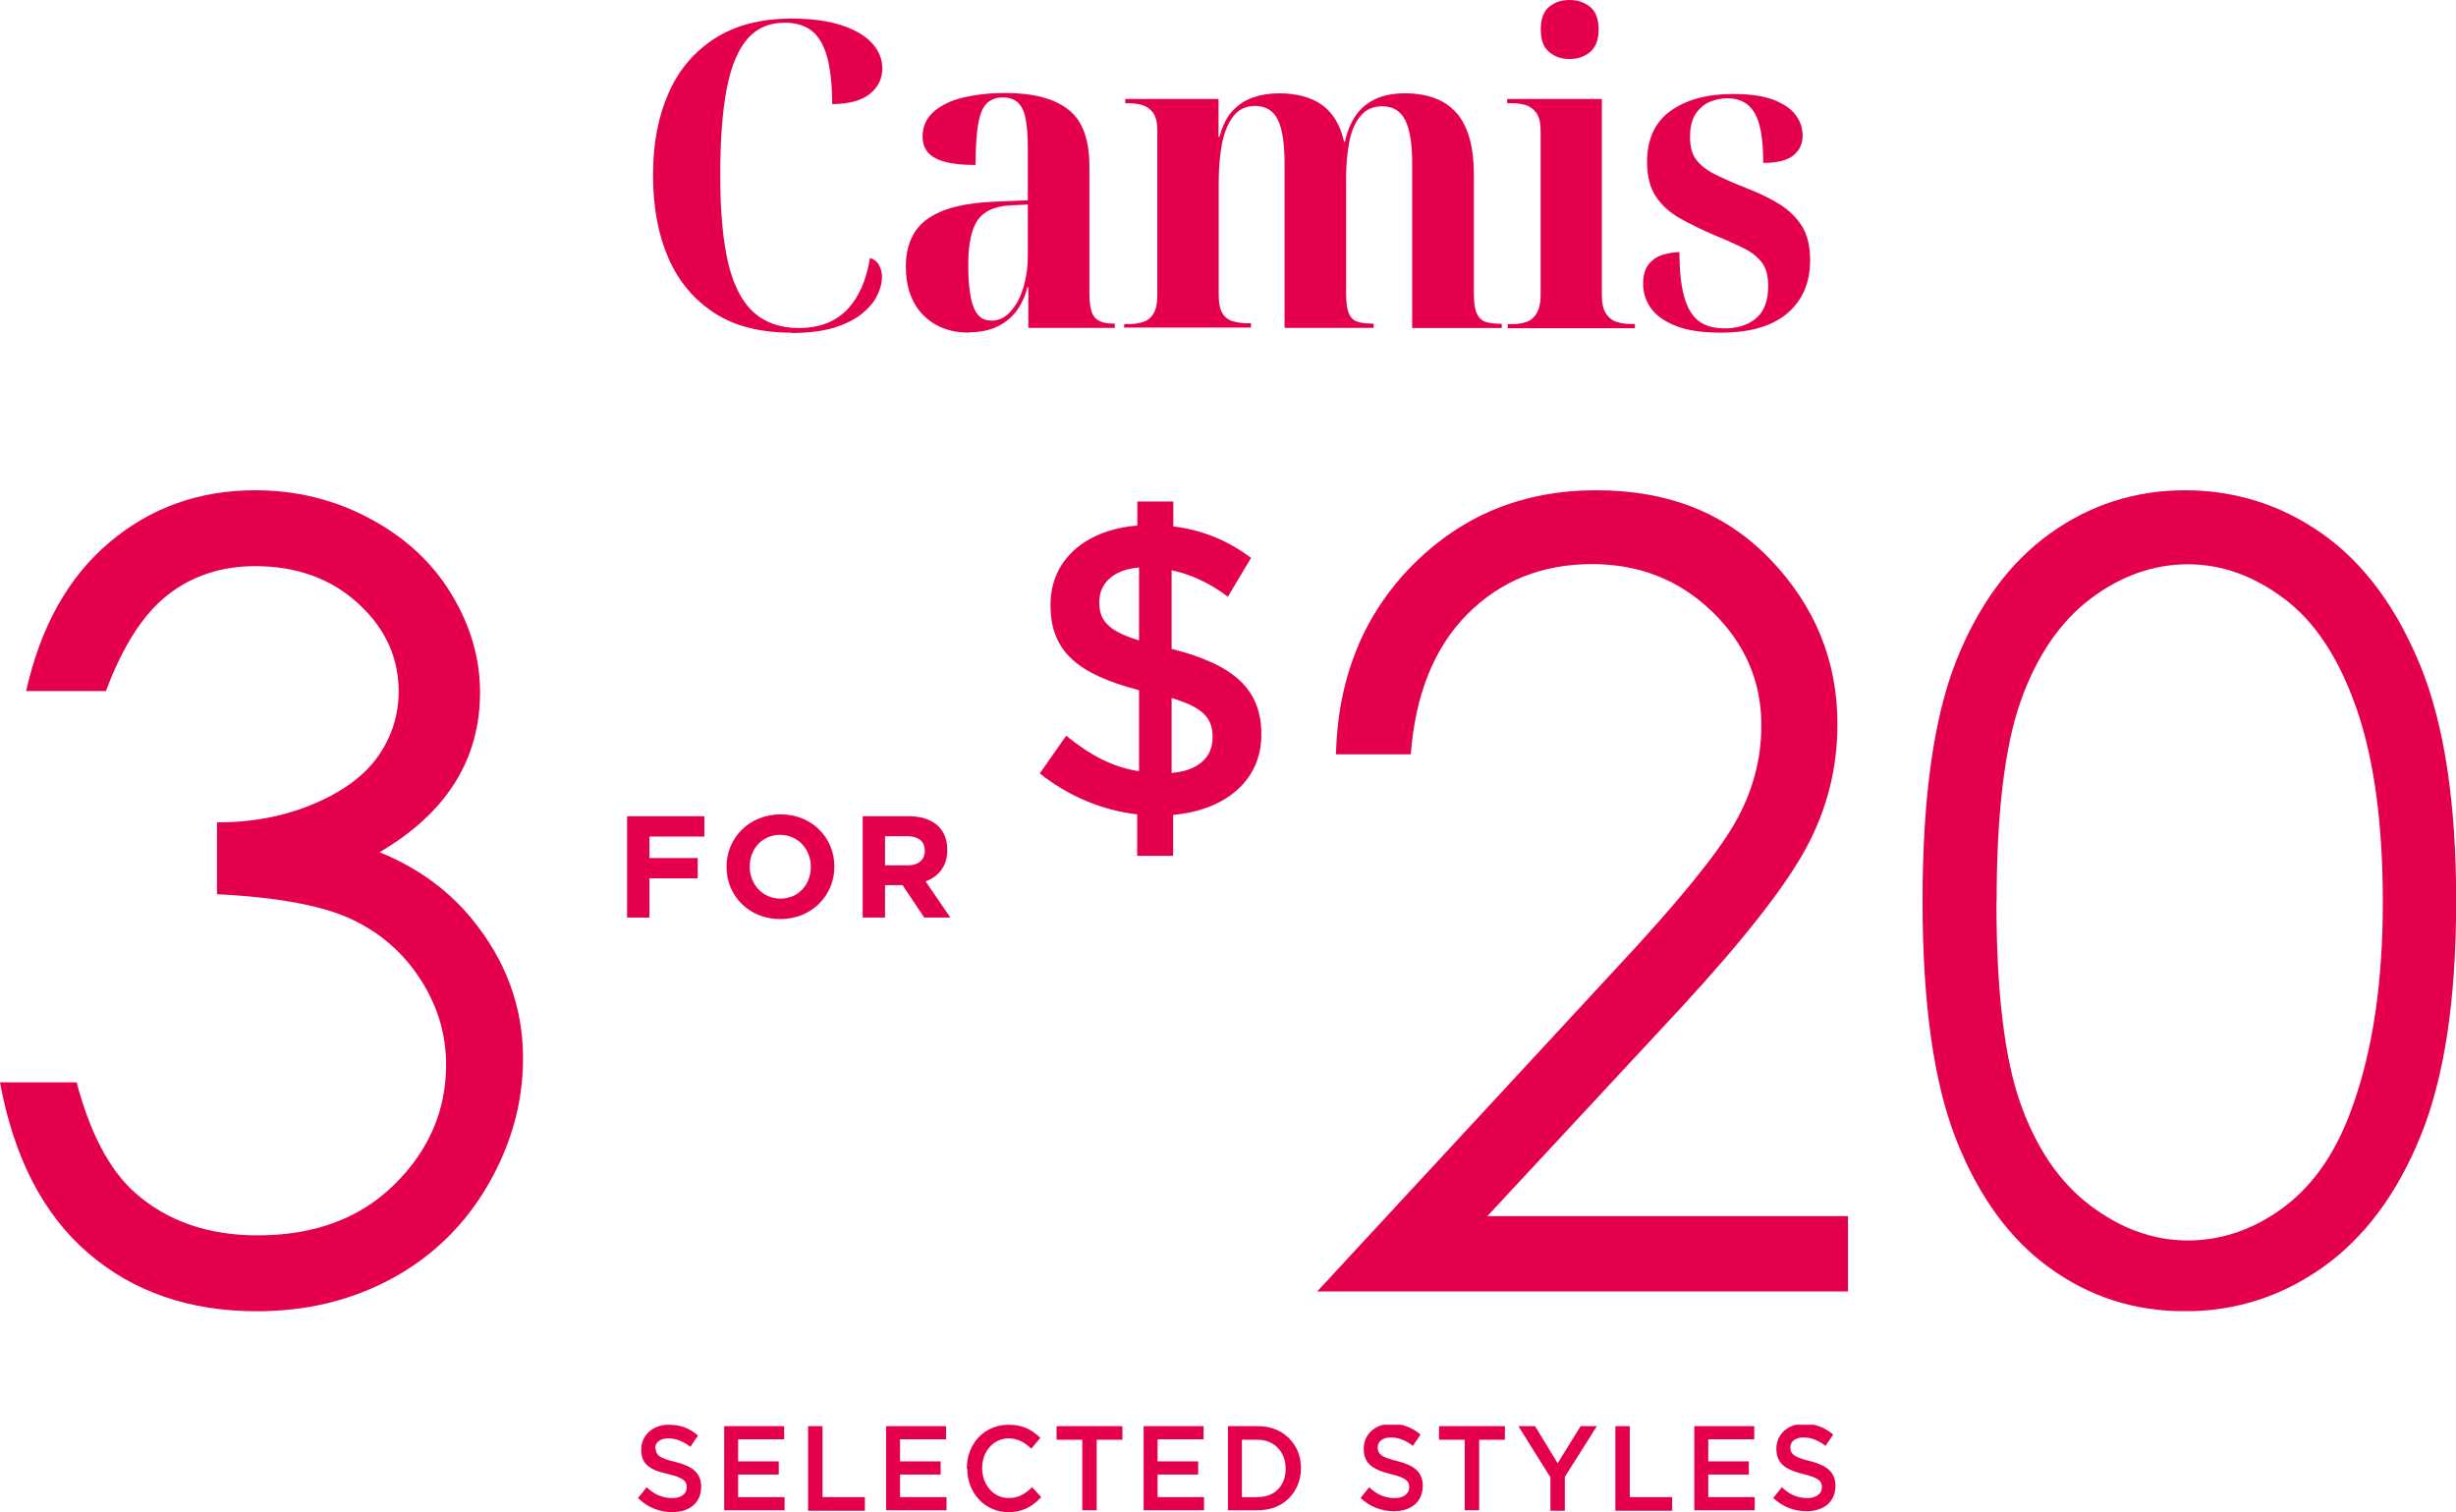 <?xml version="1.0" encoding="utf-8"?>
<svg xmlns="http://www.w3.org/2000/svg" fill="none" height="173" viewBox="0 0 281 173" width="281">
<g clip-path="url(#clip0_1379_348)">
<path d="M90.524 38.056C86.992 38.056 84.064 37.315 81.741 35.812C79.419 34.309 77.662 32.221 76.472 29.528C75.3 26.835 74.715 23.673 74.715 20.043C74.715 16.413 75.3 13.369 76.472 10.695C77.642 8.021 79.419 5.914 81.761 4.411C84.123 2.889 87.05 2.127 90.583 2.127C92.828 2.127 94.74 2.381 96.282 2.889C97.824 3.396 98.995 4.079 99.776 4.938C100.557 5.796 100.947 6.772 100.947 7.846C100.947 9.017 100.459 9.992 99.503 10.754C98.546 11.515 97.102 11.905 95.209 11.905C95.209 9.719 95.013 7.943 94.643 6.558C94.272 5.191 93.686 4.177 92.906 3.552C92.125 2.928 91.071 2.596 89.763 2.596C88.026 2.596 86.621 3.201 85.547 4.411C84.474 5.621 83.674 7.494 83.166 10.07C82.659 12.647 82.405 15.964 82.405 20.043C82.405 24.122 82.698 27.459 83.303 30.035C83.908 32.611 84.884 34.505 86.211 35.715C87.558 36.925 89.275 37.529 91.403 37.529C93.686 37.529 95.501 36.846 96.868 35.48C98.215 34.114 99.112 32.123 99.542 29.508C100.03 29.665 100.381 29.957 100.596 30.367C100.81 30.777 100.908 31.226 100.908 31.714C100.908 32.358 100.732 33.06 100.361 33.802C100.01 34.544 99.425 35.227 98.624 35.89C97.824 36.534 96.751 37.081 95.423 37.49C94.077 37.9 92.437 38.095 90.485 38.095L90.524 38.056Z" fill="#E5004E"/>
<path d="M110.901 38.056C108.715 38.056 106.959 37.393 105.631 36.046C104.304 34.7 103.641 32.845 103.641 30.465C103.641 28.084 104.48 26.171 106.178 25C107.876 23.829 110.413 23.204 113.829 23.068L117.596 22.912V16.94C117.596 15.476 117.498 14.325 117.323 13.486C117.147 12.646 116.835 12.061 116.425 11.69C115.995 11.339 115.429 11.144 114.707 11.144C113.536 11.144 112.716 11.71 112.287 12.803C111.838 13.915 111.623 15.945 111.623 18.872C109.594 18.872 108.071 18.638 107.076 18.13C106.08 17.623 105.553 16.803 105.553 15.632C105.553 14.461 105.983 13.544 106.822 12.783C107.681 12.041 108.813 11.475 110.257 11.144C111.702 10.812 113.282 10.636 115 10.636C118.201 10.636 120.602 11.261 122.222 12.529C123.842 13.778 124.642 15.945 124.642 19.009V33.509C124.642 34.426 124.72 35.129 124.896 35.636C125.052 36.144 125.345 36.495 125.754 36.71C126.164 36.924 126.711 37.022 127.394 37.022H127.55V37.51H117.655V32.865H117.557C117.206 34.172 116.679 35.187 116.015 35.929C115.351 36.671 114.571 37.197 113.712 37.529C112.853 37.861 111.916 38.017 110.901 38.017V38.056ZM113.4 36.69C114.239 36.69 115 36.339 115.625 35.636C116.269 34.934 116.757 34.016 117.089 32.865C117.44 31.733 117.596 30.523 117.596 29.235V23.4L115.586 23.497C113.79 23.595 112.541 24.161 111.838 25.215C111.136 26.268 110.784 27.947 110.784 30.25C110.784 31.85 110.882 33.119 111.077 34.055C111.272 34.992 111.565 35.656 111.936 36.066C112.307 36.475 112.795 36.671 113.38 36.671L113.4 36.69Z" fill="#E5004E"/>
<path d="M128.624 37.568V37.08H129.111C129.658 37.08 130.204 37.002 130.712 36.866C131.219 36.71 131.629 36.417 131.942 35.929C132.254 35.461 132.41 34.739 132.41 33.802V14.93C132.41 14.012 132.254 13.329 131.922 12.9C131.59 12.451 131.18 12.159 130.692 12.022C130.204 11.885 129.678 11.807 129.131 11.807H128.741V11.319H139.417V15.671H139.515C139.866 14.364 140.373 13.368 141.037 12.666C141.681 11.963 142.481 11.456 143.379 11.144C144.296 10.831 145.272 10.675 146.326 10.675C148.376 10.675 150.035 11.124 151.284 12.022C152.514 12.92 153.353 14.325 153.782 16.218H153.88C154.133 15.047 154.543 14.052 155.09 13.251C155.636 12.451 156.359 11.827 157.295 11.358C158.232 10.909 159.384 10.675 160.75 10.675C163.365 10.675 165.337 11.436 166.645 12.92C167.972 14.422 168.635 16.803 168.635 20.062V33.587C168.635 34.602 168.733 35.343 168.948 35.831C169.162 36.319 169.494 36.651 169.924 36.807C170.372 36.963 170.938 37.041 171.661 37.041H171.817V37.529H161.57V18.618C161.57 16.471 161.316 14.852 160.789 13.778C160.262 12.705 159.384 12.159 158.135 12.159C157.12 12.159 156.3 12.51 155.695 13.232C155.07 13.954 154.641 14.93 154.387 16.179C154.153 17.428 154.016 18.814 154.016 20.336V33.568C154.016 34.582 154.114 35.324 154.309 35.812C154.504 36.3 154.817 36.632 155.266 36.788C155.714 36.944 156.28 37.022 157.003 37.022H157.159V37.51H146.97V18.599C146.97 16.413 146.717 14.793 146.209 13.72C145.702 12.666 144.823 12.12 143.594 12.12C142.579 12.12 141.759 12.49 141.154 13.251C140.549 14.012 140.1 15.047 139.827 16.355C139.573 17.681 139.436 19.165 139.436 20.843V33.763C139.436 34.719 139.593 35.402 139.885 35.87C140.178 36.339 140.588 36.632 141.115 36.768C141.642 36.905 142.169 36.983 142.676 36.983H143.125V37.471H128.682L128.624 37.568Z" fill="#E5004E"/>
<path d="M172.5 37.568V37.08H173.046C173.593 37.08 174.12 37.002 174.608 36.846C175.096 36.69 175.506 36.358 175.798 35.87C176.091 35.383 176.267 34.68 176.267 33.763V14.93C176.267 14.052 176.111 13.388 175.779 12.92C175.447 12.471 175.037 12.159 174.549 12.022C174.061 11.885 173.573 11.807 173.086 11.807H172.441V11.319H183.274V33.743C183.274 34.7 183.43 35.402 183.742 35.87C184.055 36.339 184.464 36.671 184.972 36.827C185.479 36.983 185.987 37.061 186.514 37.061H187.06V37.549H172.519L172.5 37.568ZM179.565 6.753C178.648 6.753 177.867 6.479 177.243 5.952C176.599 5.406 176.286 4.567 176.286 3.376C176.286 2.186 176.599 1.308 177.243 0.781C177.887 0.254 178.648 0 179.565 0C180.483 0 181.264 0.254 181.927 0.781C182.571 1.308 182.903 2.166 182.903 3.376C182.903 4.586 182.571 5.406 181.927 5.952C181.283 6.499 180.483 6.753 179.565 6.753Z" fill="#E5004E"/>
<path d="M196.897 38.056C194.77 38.056 193.052 37.803 191.764 37.295C190.456 36.788 189.5 36.105 188.895 35.266C188.29 34.426 187.997 33.49 187.997 32.475C187.997 31.46 188.231 30.699 188.68 30.172C189.129 29.645 189.695 29.294 190.339 29.118C190.983 28.942 191.588 28.845 192.154 28.845C192.154 30.972 192.33 32.67 192.701 33.958C193.052 35.246 193.618 36.163 194.36 36.729C195.102 37.295 196.097 37.568 197.307 37.568C198.81 37.568 200.02 37.178 200.937 36.397C201.855 35.617 202.304 34.387 202.304 32.728C202.304 31.616 202.089 30.738 201.64 30.113C201.191 29.489 200.528 28.923 199.61 28.454C198.693 27.986 197.561 27.479 196.175 26.913C194.711 26.288 193.384 25.644 192.213 24.981C191.042 24.317 190.105 23.478 189.441 22.463C188.778 21.448 188.446 20.141 188.446 18.54C188.446 15.925 189.344 13.974 191.139 12.685C192.935 11.397 195.316 10.753 198.283 10.753C200.215 10.753 201.757 10.968 202.909 11.417C204.06 11.866 204.919 12.432 205.446 13.154C205.993 13.876 206.246 14.676 206.246 15.554C206.246 16.433 205.895 17.213 205.192 17.779C204.49 18.345 203.338 18.638 201.738 18.638C201.738 15.925 201.406 14.013 200.742 12.9C200.079 11.788 199.044 11.241 197.639 11.241C196.956 11.241 196.292 11.378 195.629 11.651C194.985 11.924 194.438 12.393 194.009 13.017C193.579 13.661 193.365 14.54 193.365 15.691C193.365 16.745 193.579 17.584 194.028 18.209C194.477 18.833 195.16 19.399 196.136 19.906C197.092 20.394 198.361 20.96 199.923 21.565C201.367 22.131 202.616 22.736 203.69 23.419C204.763 24.102 205.602 24.942 206.207 25.937C206.812 26.932 207.105 28.22 207.105 29.782C207.105 32.319 206.246 34.348 204.509 35.831C202.772 37.315 200.235 38.056 196.858 38.056H196.897Z" fill="#E5004E"/>
<path d="M71.768 93.384H80.59V95.706H74.305V98.165H79.829V100.488H74.305V104.976H71.748V93.384H71.768Z" fill="#E5004E"/>
<path d="M83.127 99.199V99.16C83.127 95.862 85.723 93.169 89.314 93.169C92.905 93.169 95.462 95.843 95.462 99.121V99.16C95.462 102.459 92.866 105.152 89.275 105.152C85.684 105.152 83.127 102.478 83.127 99.199ZM92.769 99.199V99.16C92.769 97.17 91.305 95.511 89.256 95.511C87.206 95.511 85.781 97.131 85.781 99.121V99.16C85.781 101.151 87.245 102.81 89.295 102.81C91.344 102.81 92.769 101.19 92.769 99.199Z" fill="#E5004E"/>
<path d="M98.722 93.384H104.011C105.475 93.384 106.626 93.794 107.388 94.555C108.032 95.199 108.383 96.116 108.383 97.209V97.248C108.383 99.121 107.368 100.292 105.904 100.839L108.734 104.976H105.748L103.269 101.268H101.259V104.976H98.702V93.384H98.722ZM103.855 99.004C105.104 99.004 105.807 98.341 105.807 97.365V97.326C105.807 96.233 105.045 95.667 103.796 95.667H101.259V99.004H103.835H103.855Z" fill="#E5004E"/>
<path d="M12.101 79.059H2.986C4.645 71.682 7.827 66.003 12.53 62.041C17.234 58.08 22.777 56.089 29.199 56.089C33.864 56.089 38.216 57.143 42.237 59.289C46.277 61.417 49.4 64.286 51.605 67.896C53.811 71.507 54.923 75.273 54.923 79.196C54.923 86.905 51.098 92.994 43.427 97.502C47.721 99.239 51.254 101.795 54.006 105.152C57.89 109.894 59.842 115.203 59.842 121.077C59.842 126.151 58.495 130.972 55.821 135.578C53.147 140.183 49.498 143.735 44.872 146.253C40.246 148.77 35.074 150.019 29.375 150.019C21.665 150.019 15.243 147.795 10.091 143.364C4.938 138.934 1.581 132.416 0 123.829H8.764C10.306 129.625 12.511 133.821 15.4 136.417C19.089 139.695 23.792 141.335 29.511 141.335C35.991 141.335 41.202 139.383 45.145 135.499C49.068 131.616 51.039 127.049 51.039 121.819C51.039 118.325 50.064 115.066 48.092 112.022C46.121 108.977 43.486 106.694 40.188 105.152C36.889 103.61 31.775 102.654 24.827 102.303V94.087C28.926 94.087 32.654 93.364 36.011 91.92C39.368 90.476 41.807 88.642 43.33 86.417C44.852 84.192 45.614 81.752 45.614 79.118C45.614 75.234 44.072 71.858 40.968 69.028C37.865 66.198 33.942 64.773 29.199 64.773C25.354 64.773 22.016 65.866 19.225 68.033C16.434 70.199 14.053 73.888 12.121 79.059H12.101Z" fill="#E5004E"/>
<path d="M130.126 93.169C126.008 92.701 122.182 91.042 118.962 88.486L121.987 84.172C124.681 86.358 127.238 87.763 130.321 88.232V78.962C123.412 77.166 120.192 74.571 120.192 69.262V69.165C120.192 64.051 124.212 60.597 130.126 60.129V57.377H134.244V60.226C137.699 60.656 140.529 61.885 143.145 63.817L140.49 68.267C138.402 66.706 136.274 65.71 134.049 65.242V74.239C141.251 76.034 144.316 78.923 144.316 83.997V84.094C144.316 89.247 140.236 92.701 134.225 93.228V97.912H130.107V93.189L130.126 93.169ZM130.321 64.93C127.335 65.164 125.774 66.784 125.774 68.852V68.95C125.774 70.882 126.671 72.17 130.321 73.263V64.93ZM138.734 84.407V84.309C138.734 82.221 137.738 80.952 134.049 79.859V88.427C137.036 88.193 138.734 86.671 138.734 84.407Z" fill="#E5004E"/>
<path d="M161.414 86.3H152.845C153.079 77.478 156.046 70.238 161.687 64.578C167.347 58.919 174.315 56.089 182.63 56.089C190.944 56.089 197.522 58.743 202.596 64.051C207.671 69.36 210.228 75.624 210.228 82.845C210.228 87.919 209.018 92.662 206.598 97.112C204.177 101.542 199.454 107.553 192.467 115.144L170.177 139.129H211.438V147.756H150.698L184.874 110.831C191.803 103.415 196.312 97.912 198.4 94.321C200.489 90.73 201.523 86.944 201.523 82.982C201.523 77.947 199.649 73.614 195.902 69.984C192.154 66.354 187.568 64.539 182.142 64.539C176.423 64.539 171.68 66.452 167.894 70.257C164.107 74.063 161.941 79.41 161.414 86.3Z" fill="#E5004E"/>
<path d="M219.967 103.083C219.967 91.296 221.236 82.162 223.773 75.722C226.311 69.282 229.882 64.403 234.508 61.066C239.134 57.748 244.287 56.089 250.005 56.089C255.724 56.089 261.053 57.767 265.756 61.105C270.46 64.442 274.169 69.457 276.921 76.151C279.653 82.845 281.019 91.823 281.019 103.083C281.019 114.344 279.673 123.243 276.979 129.898C274.286 136.553 270.558 141.569 265.815 144.945C261.072 148.321 255.802 150.019 250.005 150.019C244.209 150.019 239.134 148.38 234.567 145.101C229.98 141.823 226.408 136.924 223.832 130.425C221.255 123.926 219.967 114.813 219.967 103.103V103.083ZM228.419 103.22C228.419 113.31 229.316 120.96 231.132 126.132C232.947 131.304 235.601 135.226 239.134 137.9C242.667 140.574 246.395 141.92 250.318 141.92C254.241 141.92 258.008 140.613 261.443 137.998C264.898 135.382 267.494 131.46 269.289 126.229C271.514 119.867 272.627 112.197 272.627 103.24C272.627 94.282 271.631 86.866 269.64 81.128C267.65 75.39 264.917 71.194 261.404 68.54C257.891 65.886 254.202 64.559 250.318 64.559C246.434 64.559 242.608 65.886 239.134 68.54C235.66 71.194 232.986 75.117 231.171 80.289C229.355 85.46 228.438 93.111 228.438 103.259L228.419 103.22Z" fill="#E5004E"/>
</g>
<g clip-path="url(#clip1_1379_348)">
<path d="M73 171.387L73.98 170.151C74.858 170.957 75.735 171.387 76.922 171.387C77.954 171.387 78.573 170.903 78.573 170.151C78.573 169.452 78.212 169.075 76.457 168.645C74.496 168.215 73.361 167.624 73.361 165.849C73.361 164.183 74.703 163 76.509 163C77.902 163 78.934 163.43 79.863 164.237L78.986 165.527C78.16 164.882 77.335 164.559 76.457 164.559C75.528 164.559 74.961 165.043 74.961 165.688H75.012C75.012 166.441 75.425 166.817 77.231 167.247C79.192 167.731 80.224 168.484 80.224 170.097C80.224 171.925 78.882 173 76.922 173C75.528 173 74.187 172.516 73.052 171.441L73 171.387Z" fill="#E5004E"/>
<path d="M82.856 163.161H89.719V164.667H84.456V167.193H89.1V168.699H84.456V171.279H89.77V172.785H82.856V163.161Z" fill="#E5004E"/>
<path d="M92.454 163.161H94.105V171.279H98.955V172.839H92.454V163.161Z" fill="#E5004E"/>
<path d="M101.38 163.161H108.243V164.667H102.98V167.193H107.624V168.699H102.98V171.279H108.295V172.785H101.38V163.161Z" fill="#E5004E"/>
<path d="M110.617 168C110.617 165.204 112.578 163 115.416 163C117.119 163 118.151 163.645 119.028 164.505L117.996 165.742C117.274 165.043 116.448 164.559 115.416 164.559C113.662 164.559 112.372 166.065 112.372 167.946C112.372 169.882 113.662 171.387 115.416 171.387C116.551 171.387 117.274 170.903 118.099 170.151L119.131 171.28C118.151 172.301 117.119 173 115.364 173C112.681 173 110.669 170.796 110.669 168.054L110.617 168Z" fill="#E5004E"/>
<path d="M123.827 164.72H120.886V163.161H128.419V164.72H125.478V172.785H123.827V164.72Z" fill="#E5004E"/>
<path d="M130.844 163.161H137.707V164.667H132.444V167.193H137.088V168.699H132.444V171.279H137.759V172.785H130.844V163.161Z" fill="#E5004E"/>
<path d="M140.494 163.161H143.951C146.841 163.161 148.853 165.258 148.853 167.946C148.853 170.688 146.841 172.785 143.951 172.785H140.494V163.161ZM143.899 171.279C145.86 171.279 147.099 169.935 147.099 168.054C147.099 166.118 145.809 164.72 143.899 164.72H142.093V171.279H143.899Z" fill="#E5004E"/>
<path d="M155.664 171.387L156.645 170.151C157.522 170.957 158.399 171.387 159.586 171.387C160.566 171.387 161.237 170.903 161.237 170.151C161.237 169.452 160.876 169.075 159.122 168.645C157.161 168.161 156.026 167.516 156.026 165.742C156.026 164.075 157.367 162.893 159.173 162.893C160.515 162.893 161.598 163.323 162.527 164.129L161.65 165.419C160.824 164.774 159.999 164.452 159.122 164.452C158.193 164.452 157.625 164.936 157.625 165.581C157.625 166.333 158.038 166.71 159.792 167.14C161.753 167.624 162.785 168.376 162.785 169.989C162.785 171.817 161.444 172.893 159.483 172.893C158.09 172.893 156.748 172.409 155.613 171.333L155.664 171.387Z" fill="#E5004E"/>
<path d="M167.584 164.72H164.643V163.161H172.177V164.72H169.236V172.785H167.584V164.72Z" fill="#E5004E"/>
<path d="M177.388 169.021L173.725 163.161H175.634L178.214 167.408L180.846 163.161H182.703L179.039 168.968V172.839H177.388V169.021Z" fill="#E5004E"/>
<path d="M184.87 163.161H186.47V171.279H191.321V172.839H184.819V163.161H184.87Z" fill="#E5004E"/>
<path d="M193.849 163.161H200.712V164.667H195.449V167.193H200.093V168.699H195.449V171.279H200.764V172.785H193.849V163.161Z" fill="#E5004E"/>
<path d="M202.879 171.387L203.86 170.151C204.737 170.957 205.614 171.387 206.801 171.387C207.781 171.387 208.452 170.903 208.452 170.151C208.452 169.452 208.091 169.075 206.336 168.645C204.376 168.161 203.24 167.516 203.24 165.742C203.24 164.075 204.582 162.893 206.388 162.893C207.73 162.893 208.813 163.323 209.742 164.129L208.865 165.419C208.039 164.774 207.214 164.452 206.336 164.452C205.408 164.452 204.84 164.936 204.84 165.581C204.84 166.333 205.253 166.71 207.007 167.14C208.968 167.624 210 168.376 210 169.989C210 171.817 208.659 172.893 206.698 172.893C205.304 172.893 203.963 172.409 202.828 171.333L202.879 171.387Z" fill="#E5004E"/>
</g>
<defs>
<clipPath id="clip0_1379_348">
<rect fill="white" height="150" width="281"/>
</clipPath>
<clipPath id="clip1_1379_348">
<rect fill="white" height="10" transform="translate(73 163)" width="137"/>
</clipPath>
</defs>
</svg>